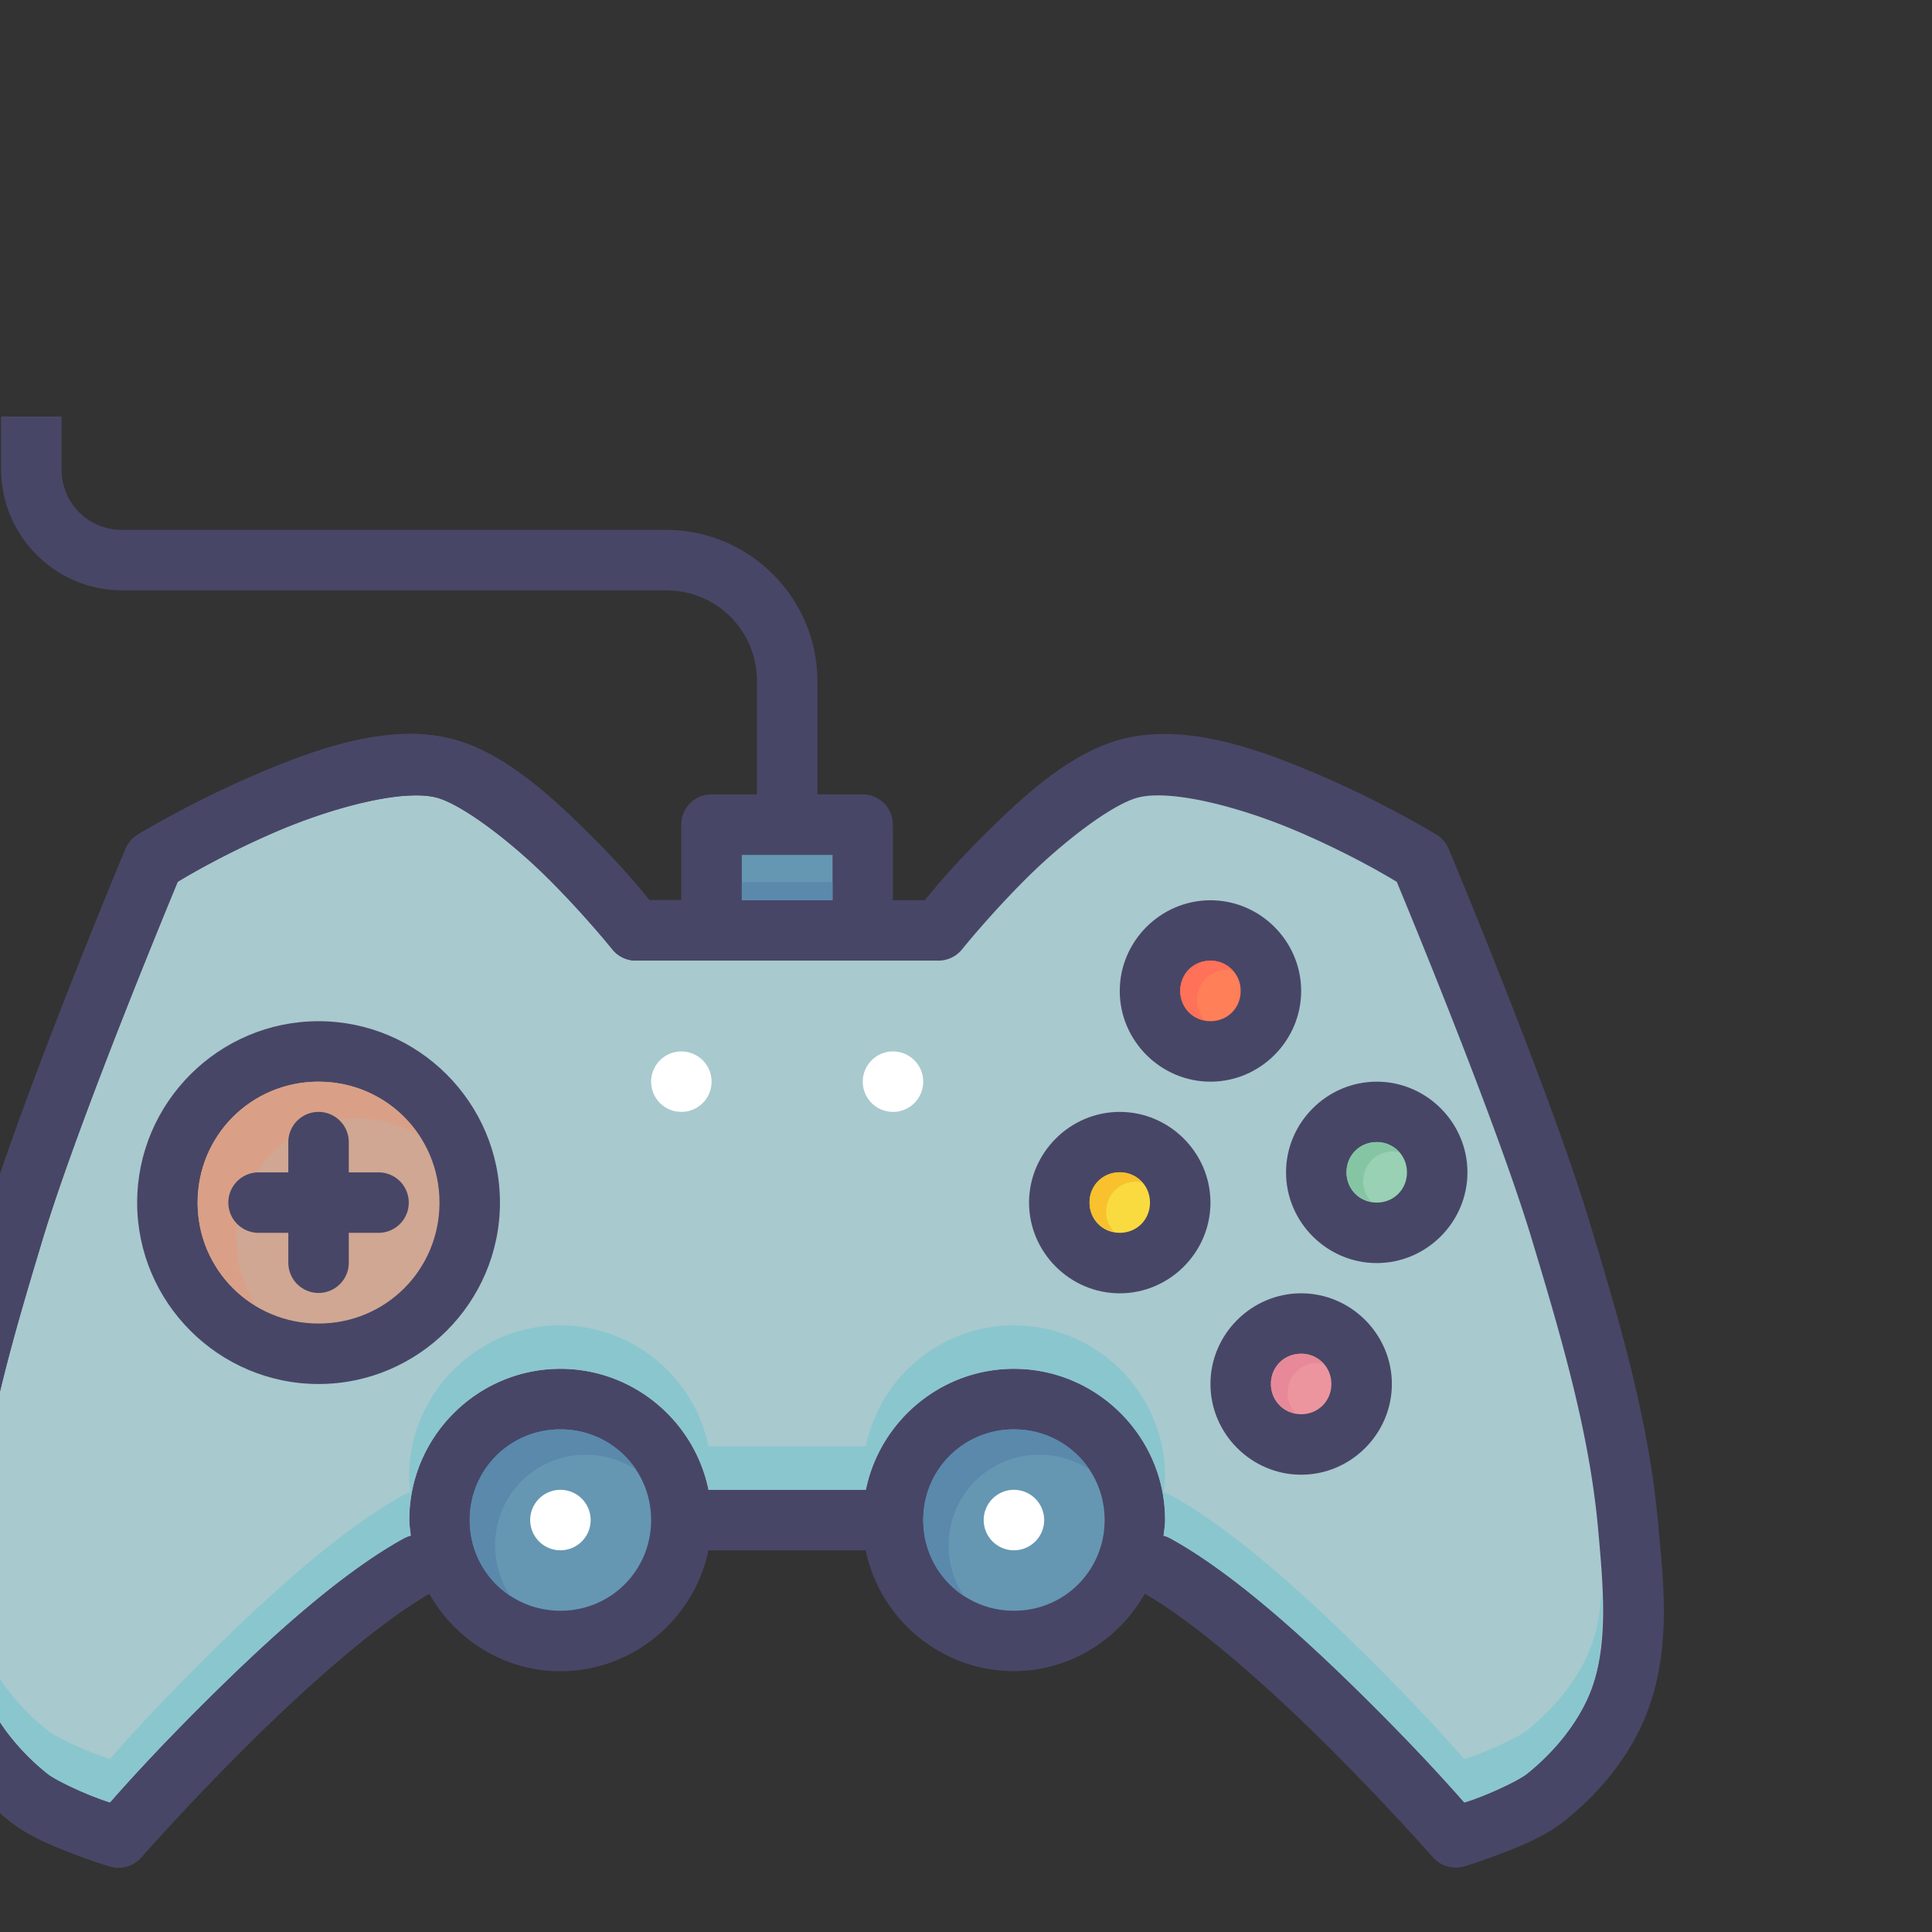 <svg xmlns="http://www.w3.org/2000/svg" width="32" height="32" viewBox="0 0 8.467 8.467" id="gamepad"><rect x="0" y="0" width="8.467" height="8.467" fill="#333333" stroke="none"/><g transform="translate(501.6 -486.153) scale(.265)"><path fill="#484666" fill-rule="evenodd" style="line-height:normal;font-variant-ligatures:normal;font-variant-position:normal;font-variant-caps:normal;font-variant-numeric:normal;font-variant-alternates:normal;font-feature-settings:normal;text-indent:0;text-align:start;text-decoration-line:none;text-decoration-style:solid;text-decoration-color:#000;text-transform:none;text-orientation:mixed;shape-padding:0;isolation:auto;mix-blend-mode:normal" d="m -1886.207,1846.682 c -0.844,0.038 -1.728,0.379 -2.5,0.715 -1.03,0.448 -1.846,0.947 -1.846,0.947 a 0.5,0.5 0 0 0 -0.201,0.234 c 0,0 -1.679,4.012 -2.328,6.164 -0.482,1.597 -0.978,3.25 -1.135,4.977 -0.086,0.941 -0.222,2.022 0.15,3.064 0.272,0.761 0.8,1.398 1.398,1.875 0.31,0.247 0.696,0.403 1.033,0.533 0.337,0.13 0.619,0.215 0.619,0.215 a 0.5,0.5 0 0 0 0.521,-0.148 c 0,0 0.741,-0.844 1.723,-1.822 0.962,-0.959 2.171,-2.039 3.043,-2.537 0.431,0.758 1.237,1.279 2.166,1.279 1.203,0 2.215,-0.864 2.449,-2 h 2.602 c 0,0 0,0 0,0 0.234,1.136 1.246,1.998 2.449,1.998 0.929,0 1.735,-0.521 2.166,-1.279 0.872,0.498 2.081,1.578 3.043,2.537 0.981,0.978 1.723,1.822 1.723,1.822 a 0.5,0.5 0 0 0 0.521,0.148 c 0,0 0.282,-0.085 0.619,-0.215 0.337,-0.13 0.723,-0.286 1.033,-0.533 0.598,-0.477 1.124,-1.114 1.397,-1.875 0.372,-1.042 0.238,-2.123 0.152,-3.064 -0.157,-1.727 -0.653,-3.379 -1.135,-4.976 -0.649,-2.152 -2.328,-6.164 -2.328,-6.164 a 0.5,0.5 0 0 0 -0.201,-0.234 c 0,0 -0.816,-0.499 -1.846,-0.947 -1.03,-0.448 -2.257,-0.904 -3.324,-0.641 -0.871,0.215 -1.654,0.94 -2.312,1.594 -0.561,0.557 -0.861,0.934 -0.979,1.078 h -0.529 v -1.25 a 0.5,0.5 0 0 0 -0.5,-0.5 h -2.5 a 0.5,0.5 0 0 0 -0.5,0.5 v 1.248 h -0.529 c -0.117,-0.144 -0.417,-0.521 -0.979,-1.078 -0.658,-0.654 -1.442,-1.379 -2.312,-1.594 v 0 c -0.267,-0.066 -0.543,-0.087 -0.824,-0.074 z" color="#000" font-family="sans-serif" font-weight="400" overflow="visible"></path><path fill="#a8c9ce" fill-rule="evenodd" style="line-height:normal;font-variant-ligatures:normal;font-variant-position:normal;font-variant-caps:normal;font-variant-numeric:normal;font-variant-alternates:normal;font-feature-settings:normal;text-indent:0;text-align:start;text-decoration-line:none;text-decoration-style:solid;text-decoration-color:#000;text-transform:none;text-orientation:mixed;shape-padding:0;isolation:auto;mix-blend-mode:normal" d="m -1886.144,1847.702 c 0.203,-0.016 0.382,-0.01 0.521,0.025 0.423,0.105 1.234,0.723 1.848,1.332 0.613,0.609 1.072,1.182 1.072,1.182 a 0.5,0.5 0 0 0 0.391,0.185 h 1 v 0 h 2.75 0.25 1 a 0.5,0.5 0 0 0 0.391,-0.185 c 0,0 0.459,-0.573 1.072,-1.182 0.613,-0.609 1.424,-1.228 1.848,-1.332 0.559,-0.138 1.728,0.169 2.686,0.586 0.881,0.383 1.474,0.744 1.584,0.81 0.086,0.207 1.639,3.939 2.232,5.906 0.481,1.595 0.951,3.183 1.096,4.777 0.087,0.954 0.171,1.889 -0.098,2.639 -0.191,0.535 -0.6,1.048 -1.078,1.43 -0.114,0.091 -0.471,0.265 -0.771,0.381 -0.143,0.055 -0.163,0.059 -0.262,0.092 -0.168,-0.189 -0.66,-0.753 -1.533,-1.623 -1.007,-1.004 -2.243,-2.145 -3.32,-2.74 a 0.5,0.5 0 0 0 -0.121,-0.049 c 0.01,-0.087 0.025,-0.171 0.025,-0.26 0,-1.375 -1.125,-2.5 -2.5,-2.5 -1.204,0 -2.216,0.862 -2.449,2 h -2.602 c -0.233,-1.138 -1.245,-2 -2.449,-2 -1.375,0 -2.5,1.125 -2.5,2.5 0,0.089 0.016,0.173 0.025,0.26 a 0.5,0.5 0 0 0 -0.121,0.049 c -1.078,0.595 -2.313,1.736 -3.32,2.74 -0.873,0.87 -1.366,1.434 -1.533,1.623 -0.099,-0.033 -0.119,-0.039 -0.262,-0.094 -0.3,-0.116 -0.658,-0.29 -0.771,-0.381 -0.479,-0.382 -0.887,-0.894 -1.078,-1.43 -0.268,-0.75 -0.184,-1.685 -0.098,-2.639 0.145,-1.594 0.615,-3.182 1.096,-4.777 0.594,-1.967 2.147,-5.7 2.232,-5.906 0.11,-0.066 0.703,-0.427 1.584,-0.81 0.719,-0.313 1.555,-0.564 2.164,-0.611 z" color="#000" font-family="sans-serif" font-weight="400" overflow="visible"></path><path fill="#484666" fill-rule="evenodd" style="line-height:normal;font-variant-ligatures:normal;font-variant-position:normal;font-variant-caps:normal;font-variant-numeric:normal;font-variant-alternates:normal;font-feature-settings:normal;text-indent:0;text-align:start;text-decoration-line:none;text-decoration-style:solid;text-decoration-color:#000;text-transform:none;text-orientation:mixed;shape-padding:0;isolation:auto;mix-blend-mode:normal" d="m -1885.383,1846.756 c -1.068,-0.264 -2.295,0.193 -3.324,0.641 -1.03,0.448 -1.846,0.947 -1.846,0.947 a 0.5,0.5 0 0 0 -0.201,0.234 c 0,0 -1.679,4.012 -2.328,6.164 -0.482,1.597 -0.978,3.25 -1.135,4.976 -0.086,0.941 -0.22,2.022 0.152,3.064 0.272,0.761 0.798,1.398 1.397,1.875 0.31,0.247 0.696,0.403 1.033,0.533 0.337,0.13 0.619,0.215 0.619,0.215 a 0.5,0.5 0 0 0 0.521,-0.148 c 0,0 0.741,-0.844 1.723,-1.822 0.981,-0.978 2.222,-2.091 3.098,-2.574 a 0.5,0.5 0 1 0 -0.484,-0.875 c -1.078,0.595 -2.313,1.736 -3.32,2.74 -0.873,0.87 -1.366,1.434 -1.533,1.623 -0.099,-0.033 -0.119,-0.037 -0.262,-0.092 -0.3,-0.116 -0.658,-0.29 -0.771,-0.381 -0.479,-0.382 -0.887,-0.894 -1.078,-1.43 -0.268,-0.75 -0.184,-1.685 -0.098,-2.639 0.145,-1.594 0.614,-3.182 1.096,-4.777 0.594,-1.967 2.147,-5.699 2.232,-5.906 0.11,-0.066 0.703,-0.427 1.584,-0.811 0.958,-0.417 2.127,-0.724 2.686,-0.586 0.423,0.105 1.234,0.723 1.848,1.332 0.613,0.609 1.072,1.182 1.072,1.182 a 0.5,0.5 0 0 0 0.391,0.185 h 1.25 a 0.5,0.5 0 1 0 0,-1 h -1.029 c -0.117,-0.144 -0.417,-0.521 -0.979,-1.078 -0.658,-0.654 -1.442,-1.379 -2.312,-1.594 z" color="#000" font-family="sans-serif" font-weight="400" overflow="visible"></path><path fill="#fff" d="M-1878.562 1852.428a.5.5 0 0 0 .5.5.5.5 0 0 0 .5-.5.5.5 0 0 0-.5-.5.5.5 0 0 0-.5.5zM-1882.062 1852.428a.5.5 0 0 0 .5.5.5.5 0 0 0 .5-.5.5.5 0 0 0-.5-.5.5.5 0 0 0-.5.5z"></path><path fill="#484666" style="line-height:normal;font-variant-ligatures:normal;font-variant-position:normal;font-variant-caps:normal;font-variant-numeric:normal;font-variant-alternates:normal;font-feature-settings:normal;text-indent:0;text-align:start;text-decoration-line:none;text-decoration-style:solid;text-decoration-color:#000;text-transform:none;text-orientation:mixed;shape-padding:0;isolation:auto;mix-blend-mode:normal" d="m -1874.312,1852.928 c -0.823,0 -1.5,0.677 -1.5,1.5 0,0.823 0.677,1.5 1.5,1.5 0.823,0 1.5,-0.677 1.5,-1.5 0,-0.823 -0.677,-1.5 -1.5,-1.5 z" color="#000" font-family="sans-serif" font-weight="400" overflow="visible"></path><path fill="#f9db3f" style="line-height:normal;font-variant-ligatures:normal;font-variant-position:normal;font-variant-caps:normal;font-variant-numeric:normal;font-variant-alternates:normal;font-feature-settings:normal;text-indent:0;text-align:start;text-decoration-line:none;text-decoration-style:solid;text-decoration-color:#000;text-transform:none;text-orientation:mixed;shape-padding:0;isolation:auto;mix-blend-mode:normal" d="m -1874.312,1853.928 c 0.282,0 0.5,0.218 0.5,0.5 0,0.282 -0.218,0.5 -0.5,0.5 -0.282,0 -0.5,-0.218 -0.5,-0.5 0,-0.282 0.218,-0.5 0.5,-0.5 z" color="#000" font-family="sans-serif" font-weight="400" overflow="visible"></path><path fill="#6597b2" fill-rule="evenodd" style="line-height:normal;font-variant-ligatures:normal;font-variant-position:normal;font-variant-caps:normal;font-variant-numeric:normal;font-variant-alternates:normal;font-feature-settings:normal;text-indent:0;text-align:start;text-decoration-line:none;text-decoration-style:solid;text-decoration-color:#000;text-transform:none;text-orientation:mixed;shape-padding:0;isolation:auto;mix-blend-mode:normal" d="M-1880.562 1848.678h1.5v.75h-1.5zM-1883.562 1858.178c.834 0 1.5.666 1.5 1.5 0 .834-.666 1.5-1.5 1.5-.834 0-1.5-.666-1.5-1.5 0-.834.666-1.5 1.5-1.5zM-1876.062 1858.178c.834 0 1.5.666 1.5 1.5 0 .834-.666 1.5-1.5 1.5-.834 0-1.5-.666-1.5-1.5 0-.834.666-1.5 1.5-1.5z" color="#000" font-family="sans-serif" font-weight="400" overflow="visible"></path><path fill="#484666" fill-rule="evenodd" style="line-height:normal;font-variant-ligatures:normal;font-variant-position:normal;font-variant-caps:normal;font-variant-numeric:normal;font-variant-alternates:normal;font-feature-settings:normal;text-indent:0;text-align:start;text-decoration-line:none;text-decoration-style:solid;text-decoration-color:#000;text-transform:none;text-orientation:mixed;shape-padding:0;isolation:auto;mix-blend-mode:normal" d="m -1892.812,1841.428 v 0.875 c 0,1.099 0.901,2 2,2 h 9 c 0.834,0 1.5,0.666 1.5,1.5 v 2.5 h 1 v -2.5 c 0,-1.375 -1.125,-2.5 -2.5,-2.5 h -9 c -0.558,0 -1,-0.442 -1,-1 v -0.875 z" color="#000" font-family="sans-serif" font-weight="400" overflow="visible"></path><path fill="#484666" style="line-height:normal;font-variant-ligatures:normal;font-variant-position:normal;font-variant-caps:normal;font-variant-numeric:normal;font-variant-alternates:normal;font-feature-settings:normal;text-indent:0;text-align:start;text-decoration-line:none;text-decoration-style:solid;text-decoration-color:#000;text-transform:none;text-orientation:mixed;shape-padding:0;isolation:auto;mix-blend-mode:normal" d="m -1887.562,1851.428 c -1.651,0 -3,1.349 -3,3 0,1.651 1.349,3 3,3 1.651,0 3,-1.349 3,-3 0,-1.651 -1.349,-3 -3,-3 z" color="#000" font-family="sans-serif" font-weight="400" overflow="visible"></path><path fill="#d0a793" style="line-height:normal;font-variant-ligatures:normal;font-variant-position:normal;font-variant-caps:normal;font-variant-numeric:normal;font-variant-alternates:normal;font-feature-settings:normal;text-indent:0;text-align:start;text-decoration-line:none;text-decoration-style:solid;text-decoration-color:#000;text-transform:none;text-orientation:mixed;shape-padding:0;isolation:auto;mix-blend-mode:normal" d="m -1887.562,1852.428 c 1.111,0 2,0.889 2,2 0,1.111 -0.889,2 -2,2 -1.111,0 -2,-0.889 -2,-2 0,-1.111 0.889,-2 2,-2 z" color="#000" font-family="sans-serif" font-weight="400" overflow="visible"></path><path fill="#fff" d="M-1884.062 1859.678a.5.5 0 0 0 .5.5.5.5 0 0 0 .5-.5.5.5 0 0 0-.5-.5.5.5 0 0 0-.5.5zM-1876.562 1859.678a.5.5 0 0 0 .5.5.5.5 0 0 0 .5-.5.5.5 0 0 0-.5-.5.5.5 0 0 0-.5.5z"></path><path fill="#484666" style="line-height:normal;font-variant-ligatures:normal;font-variant-position:normal;font-variant-caps:normal;font-variant-numeric:normal;font-variant-alternates:normal;font-feature-settings:normal;text-indent:0;text-align:start;text-decoration-line:none;text-decoration-style:solid;text-decoration-color:#000;text-transform:none;text-orientation:mixed;shape-padding:0;isolation:auto;mix-blend-mode:normal" d="m -1870.062,1852.428 c -0.823,0 -1.5,0.677 -1.5,1.5 0,0.823 0.677,1.5 1.5,1.5 0.823,0 1.5,-0.677 1.5,-1.5 0,-0.823 -0.677,-1.5 -1.5,-1.5 z" color="#000" font-family="sans-serif" font-weight="400" overflow="visible"></path><path fill="#98d1b3" style="line-height:normal;font-variant-ligatures:normal;font-variant-position:normal;font-variant-caps:normal;font-variant-numeric:normal;font-variant-alternates:normal;font-feature-settings:normal;text-indent:0;text-align:start;text-decoration-line:none;text-decoration-style:solid;text-decoration-color:#000;text-transform:none;text-orientation:mixed;shape-padding:0;isolation:auto;mix-blend-mode:normal" d="m -1870.062,1853.428 c 0.282,0 0.5,0.218 0.5,0.5 0,0.282 -0.218,0.5 -0.5,0.5 -0.282,0 -0.5,-0.218 -0.5,-0.5 0,-0.282 0.218,-0.5 0.5,-0.5 z" color="#000" font-family="sans-serif" font-weight="400" overflow="visible"></path><path fill="#484666" style="line-height:normal;font-variant-ligatures:normal;font-variant-position:normal;font-variant-caps:normal;font-variant-numeric:normal;font-variant-alternates:normal;font-feature-settings:normal;text-indent:0;text-align:start;text-decoration-line:none;text-decoration-style:solid;text-decoration-color:#000;text-transform:none;text-orientation:mixed;shape-padding:0;isolation:auto;mix-blend-mode:normal" d="m -1871.312,1855.928 c -0.823,0 -1.5,0.677 -1.5,1.5 0,0.823 0.677,1.5 1.5,1.5 0.823,0 1.5,-0.677 1.5,-1.5 0,-0.823 -0.677,-1.5 -1.5,-1.5 z" color="#000" font-family="sans-serif" font-weight="400" overflow="visible"></path><path fill="#ec959e" style="line-height:normal;font-variant-ligatures:normal;font-variant-position:normal;font-variant-caps:normal;font-variant-numeric:normal;font-variant-alternates:normal;font-feature-settings:normal;text-indent:0;text-align:start;text-decoration-line:none;text-decoration-style:solid;text-decoration-color:#000;text-transform:none;text-orientation:mixed;shape-padding:0;isolation:auto;mix-blend-mode:normal" d="m -1871.312,1856.928 c 0.282,0 0.5,0.218 0.5,0.5 0,0.282 -0.218,0.5 -0.5,0.5 -0.282,0 -0.5,-0.218 -0.5,-0.5 0,-0.282 0.218,-0.5 0.5,-0.5 z" color="#000" font-family="sans-serif" font-weight="400" overflow="visible"></path><path fill="#484666" style="line-height:normal;font-variant-ligatures:normal;font-variant-position:normal;font-variant-caps:normal;font-variant-numeric:normal;font-variant-alternates:normal;font-feature-settings:normal;text-indent:0;text-align:start;text-decoration-line:none;text-decoration-style:solid;text-decoration-color:#000;text-transform:none;text-orientation:mixed;shape-padding:0;isolation:auto;mix-blend-mode:normal" d="m -1872.812,1849.428 c -0.823,0 -1.5,0.677 -1.5,1.5 0,0.823 0.677,1.5 1.5,1.5 0.823,0 1.5,-0.677 1.5,-1.5 0,-0.823 -0.677,-1.5 -1.5,-1.5 z" color="#000" font-family="sans-serif" font-weight="400" overflow="visible"></path><path fill="#ff7f58" style="line-height:normal;font-variant-ligatures:normal;font-variant-position:normal;font-variant-caps:normal;font-variant-numeric:normal;font-variant-alternates:normal;font-feature-settings:normal;text-indent:0;text-align:start;text-decoration-line:none;text-decoration-style:solid;text-decoration-color:#000;text-transform:none;text-orientation:mixed;shape-padding:0;isolation:auto;mix-blend-mode:normal" d="m -1872.812,1850.428 c 0.282,0 0.5,0.218 0.5,0.5 0,0.282 -0.218,0.5 -0.5,0.5 -0.282,0 -0.5,-0.218 -0.5,-0.5 0,-0.282 0.218,-0.5 0.5,-0.5 z" color="#000" font-family="sans-serif" font-weight="400" overflow="visible"></path><path fill="#ff7158" style="line-height:normal;font-variant-ligatures:normal;font-variant-position:normal;font-variant-caps:normal;font-variant-numeric:normal;font-variant-alternates:normal;font-feature-settings:normal;text-indent:0;text-align:start;text-decoration-line:none;text-decoration-style:solid;text-decoration-color:#000;text-transform:none;text-orientation:mixed;shape-padding:0;isolation:auto;mix-blend-mode:normal" d="m -1872.812,830.064 c -0.282,0 -0.5,0.218 -0.5,0.5 0,0.246 0.17,0.435 0.4,0.48 -0.075,-0.087 -0.125,-0.198 -0.125,-0.326 0,-0.282 0.218,-0.5 0.5,-0.5 0.036,0 0.066,0.013 0.1,0.019 -0.091,-0.105 -0.221,-0.174 -0.375,-0.174 z" color="#000" font-family="sans-serif" font-weight="400" overflow="visible" transform="translate(0 1020.362)"></path><path fill="#85c5a4" style="line-height:normal;font-variant-ligatures:normal;font-variant-position:normal;font-variant-caps:normal;font-variant-numeric:normal;font-variant-alternates:normal;font-feature-settings:normal;text-indent:0;text-align:start;text-decoration-line:none;text-decoration-style:solid;text-decoration-color:#000;text-transform:none;text-orientation:mixed;shape-padding:0;isolation:auto;mix-blend-mode:normal" d="m -1870.062,833.064 c -0.282,0 -0.5,0.218 -0.5,0.5 0,0.246 0.17,0.435 0.4,0.48 -0.075,-0.087 -0.125,-0.198 -0.125,-0.326 0,-0.282 0.218,-0.5 0.5,-0.5 0.036,0 0.066,0.013 0.1,0.019 -0.091,-0.105 -0.221,-0.174 -0.375,-0.174 z" color="#000" font-family="sans-serif" font-weight="400" overflow="visible" transform="translate(0 1020.362)"></path><path fill="#f9c12d" style="line-height:normal;font-variant-ligatures:normal;font-variant-position:normal;font-variant-caps:normal;font-variant-numeric:normal;font-variant-alternates:normal;font-feature-settings:normal;text-indent:0;text-align:start;text-decoration-line:none;text-decoration-style:solid;text-decoration-color:#000;text-transform:none;text-orientation:mixed;shape-padding:0;isolation:auto;mix-blend-mode:normal" d="m -1874.312,833.564 c -0.282,0 -0.5,0.218 -0.5,0.5 0,0.246 0.17,0.435 0.4,0.48 -0.075,-0.087 -0.125,-0.198 -0.125,-0.326 0,-0.282 0.218,-0.5 0.5,-0.5 0.036,0 0.066,0.013 0.1,0.019 -0.091,-0.105 -0.221,-0.174 -0.375,-0.174 z" color="#000" font-family="sans-serif" font-weight="400" overflow="visible" transform="translate(0 1020.362)"></path><path fill="#e78999" style="line-height:normal;font-variant-ligatures:normal;font-variant-position:normal;font-variant-caps:normal;font-variant-numeric:normal;font-variant-alternates:normal;font-feature-settings:normal;text-indent:0;text-align:start;text-decoration-line:none;text-decoration-style:solid;text-decoration-color:#000;text-transform:none;text-orientation:mixed;shape-padding:0;isolation:auto;mix-blend-mode:normal" d="m -1871.312,836.564 c -0.282,0 -0.5,0.218 -0.5,0.5 0,0.246 0.17,0.435 0.4,0.48 -0.075,-0.087 -0.125,-0.198 -0.125,-0.326 0,-0.282 0.218,-0.5 0.5,-0.5 0.036,0 0.066,0.013 0.1,0.019 -0.091,-0.105 -0.221,-0.174 -0.375,-0.174 z" color="#000" font-family="sans-serif" font-weight="400" overflow="visible" transform="translate(0 1020.362)"></path><path fill="#5a89ac" fill-rule="evenodd" d="m -2130.787,1074.586 c -0.834,0 -1.5,0.666 -1.5,1.5 0,0.526 0.264,0.985 0.668,1.252 -0.157,-0.237 -0.248,-0.523 -0.248,-0.832 0,-0.834 0.666,-1.5 1.5,-1.5 0.309,0 0.595,0.091 0.832,0.248 -0.268,-0.404 -0.726,-0.668 -1.252,-0.668 z m 7.5,0 c -0.834,0 -1.5,0.666 -1.5,1.5 0,0.526 0.264,0.985 0.668,1.252 -0.157,-0.237 -0.248,-0.523 -0.248,-0.832 0,-0.834 0.666,-1.5 1.5,-1.5 0.309,0 0.595,0.091 0.832,0.248 -0.268,-0.404 -0.726,-0.668 -1.252,-0.668 z" color="#000" font-family="sans-serif" font-weight="400" overflow="visible" transform="translate(247.225 783.592)" style="line-height:normal;font-variant-ligatures:normal;font-variant-position:normal;font-variant-caps:normal;font-variant-numeric:normal;font-variant-alternates:normal;font-feature-settings:normal;text-indent:0;text-align:start;text-decoration-line:none;text-decoration-style:solid;text-decoration-color:#000;text-transform:none;text-orientation:mixed;shape-padding:0;isolation:auto;mix-blend-mode:normal"></path><path fill="#5a89ac" fill-rule="evenodd" d="m -1880.562,1849.128 h 1.5 v 0.3 h -1.5 z" color="#000" font-family="sans-serif" font-weight="400" overflow="visible" style="line-height:normal;font-variant-ligatures:normal;font-variant-position:normal;font-variant-caps:normal;font-variant-numeric:normal;font-variant-alternates:normal;font-feature-settings:normal;text-indent:0;text-align:start;text-decoration-line:none;text-decoration-style:solid;text-decoration-color:#000;text-transform:none;text-orientation:mixed;shape-padding:0;isolation:auto;mix-blend-mode:normal"></path><path fill="#d9a087" d="m -2134.787,1068.836 c -1.111,0 -2,0.889 -2,2 0,0.732 0.39,1.36 0.971,1.709 -0.207,-0.315 -0.33,-0.693 -0.33,-1.101 0,-1.111 0.889,-2 2,-2 0.379,0 0.728,0.11 1.029,0.291 -0.356,-0.542 -0.968,-0.898 -1.67,-0.898 z" color="#000" font-family="sans-serif" font-weight="400" overflow="visible" transform="translate(247.225 783.592)" style="line-height:normal;font-variant-ligatures:normal;font-variant-position:normal;font-variant-caps:normal;font-variant-numeric:normal;font-variant-alternates:normal;font-feature-settings:normal;text-indent:0;text-align:start;text-decoration-line:none;text-decoration-style:solid;text-decoration-color:#000;text-transform:none;text-orientation:mixed;shape-padding:0;isolation:auto;mix-blend-mode:normal"></path><path fill="#484666" fill-rule="evenodd" style="line-height:normal;font-variant-ligatures:normal;font-variant-position:normal;font-variant-caps:normal;font-variant-numeric:normal;font-variant-alternates:normal;font-feature-settings:normal;text-indent:0;text-align:start;text-decoration-line:none;text-decoration-style:solid;text-decoration-color:#000;text-transform:none;text-orientation:mixed;shape-padding:0;isolation:auto;mix-blend-mode:normal" d="m -1888.554,1853.928 a 0.5,0.5 0 1 0 0,1 h 1.984 a 0.5,0.5 0 1 0 0,-1 z" color="#000" font-family="sans-serif" font-weight="400" overflow="visible"></path><path fill="#484666" fill-rule="evenodd" style="line-height:normal;font-variant-ligatures:normal;font-variant-position:normal;font-variant-caps:normal;font-variant-numeric:normal;font-variant-alternates:normal;font-feature-settings:normal;text-indent:0;text-align:start;text-decoration-line:none;text-decoration-style:solid;text-decoration-color:#000;text-transform:none;text-orientation:mixed;shape-padding:0;isolation:auto;mix-blend-mode:normal" d="m -1887.57,1852.928 a 0.5,0.5 0 0 0 -0.492,0.508 v 1.986 a 0.5,0.5 0 1 0 1,0 v -1.986 a 0.5,0.5 0 0 0 -0.508,-0.508 z" color="#000" font-family="sans-serif" font-weight="400" overflow="visible"></path><path fill="#8ac6ce" fill-rule="evenodd" style="line-height:normal;font-variant-ligatures:normal;font-variant-position:normal;font-variant-caps:normal;font-variant-numeric:normal;font-variant-alternates:normal;font-feature-settings:normal;text-indent:0;text-align:start;text-decoration-line:none;text-decoration-style:solid;text-decoration-color:#000;text-transform:none;text-orientation:mixed;shape-padding:0;isolation:auto;mix-blend-mode:normal" d="m -2250.356,1239.586 c -1.375,0 -2.5,1.125 -2.5,2.5 0,0.089 0.015,0.173 0.024,0.26 a 0.5,0.5 0 0 0 -0.121,0.049 c -1.078,0.595 -2.313,1.736 -3.32,2.74 -0.873,0.87 -1.366,1.434 -1.533,1.623 -0.099,-0.033 -0.119,-0.039 -0.262,-0.094 -0.3,-0.116 -0.658,-0.29 -0.771,-0.381 -0.479,-0.382 -0.887,-0.894 -1.078,-1.43 -0.099,-0.276 -0.137,-0.583 -0.158,-0.9 -0.024,0.583 -0.012,1.143 0.158,1.619 0.191,0.535 0.6,1.048 1.078,1.43 0.114,0.091 0.471,0.265 0.771,0.381 0.143,0.055 0.163,0.061 0.262,0.094 0.168,-0.189 0.66,-0.753 1.533,-1.623 1.007,-1.004 2.243,-2.145 3.32,-2.74 a 0.5,0.5 0 0 1 0.121,-0.049 c -0.01,-0.086 -0.024,-0.171 -0.024,-0.26 0,-1.375 1.125,-2.5 2.5,-2.5 1.204,0 2.216,0.862 2.449,2 h 2.602 c 0.233,-1.138 1.245,-2 2.449,-2 1.375,0 2.5,1.125 2.5,2.5 0,0.089 -0.015,0.173 -0.025,0.26 a 0.5,0.5 0 0 1 0.121,0.049 c 1.078,0.595 2.313,1.736 3.32,2.74 0.873,0.87 1.366,1.434 1.533,1.623 0.099,-0.033 0.119,-0.037 0.262,-0.092 0.3,-0.116 0.658,-0.29 0.771,-0.381 0.479,-0.382 0.887,-0.894 1.078,-1.43 0.17,-0.474 0.184,-1.031 0.16,-1.611 -0.021,0.315 -0.062,0.619 -0.16,0.893 -0.191,0.535 -0.6,1.048 -1.078,1.43 -0.114,0.091 -0.471,0.265 -0.771,0.381 -0.143,0.055 -0.163,0.059 -0.262,0.092 -0.168,-0.189 -0.66,-0.753 -1.533,-1.623 -1.007,-1.004 -2.243,-2.145 -3.32,-2.74 a 0.5,0.5 0 0 0 -0.121,-0.049 c 0.01,-0.087 0.025,-0.171 0.025,-0.26 0,-1.375 -1.125,-2.5 -2.5,-2.5 -1.204,0 -2.216,0.862 -2.449,2 h -2.602 c -0.233,-1.138 -1.245,-2 -2.449,-2 z" color="#000" font-family="sans-serif" font-weight="400" overflow="visible" transform="translate(366.793 616.872)"></path></g></svg>
